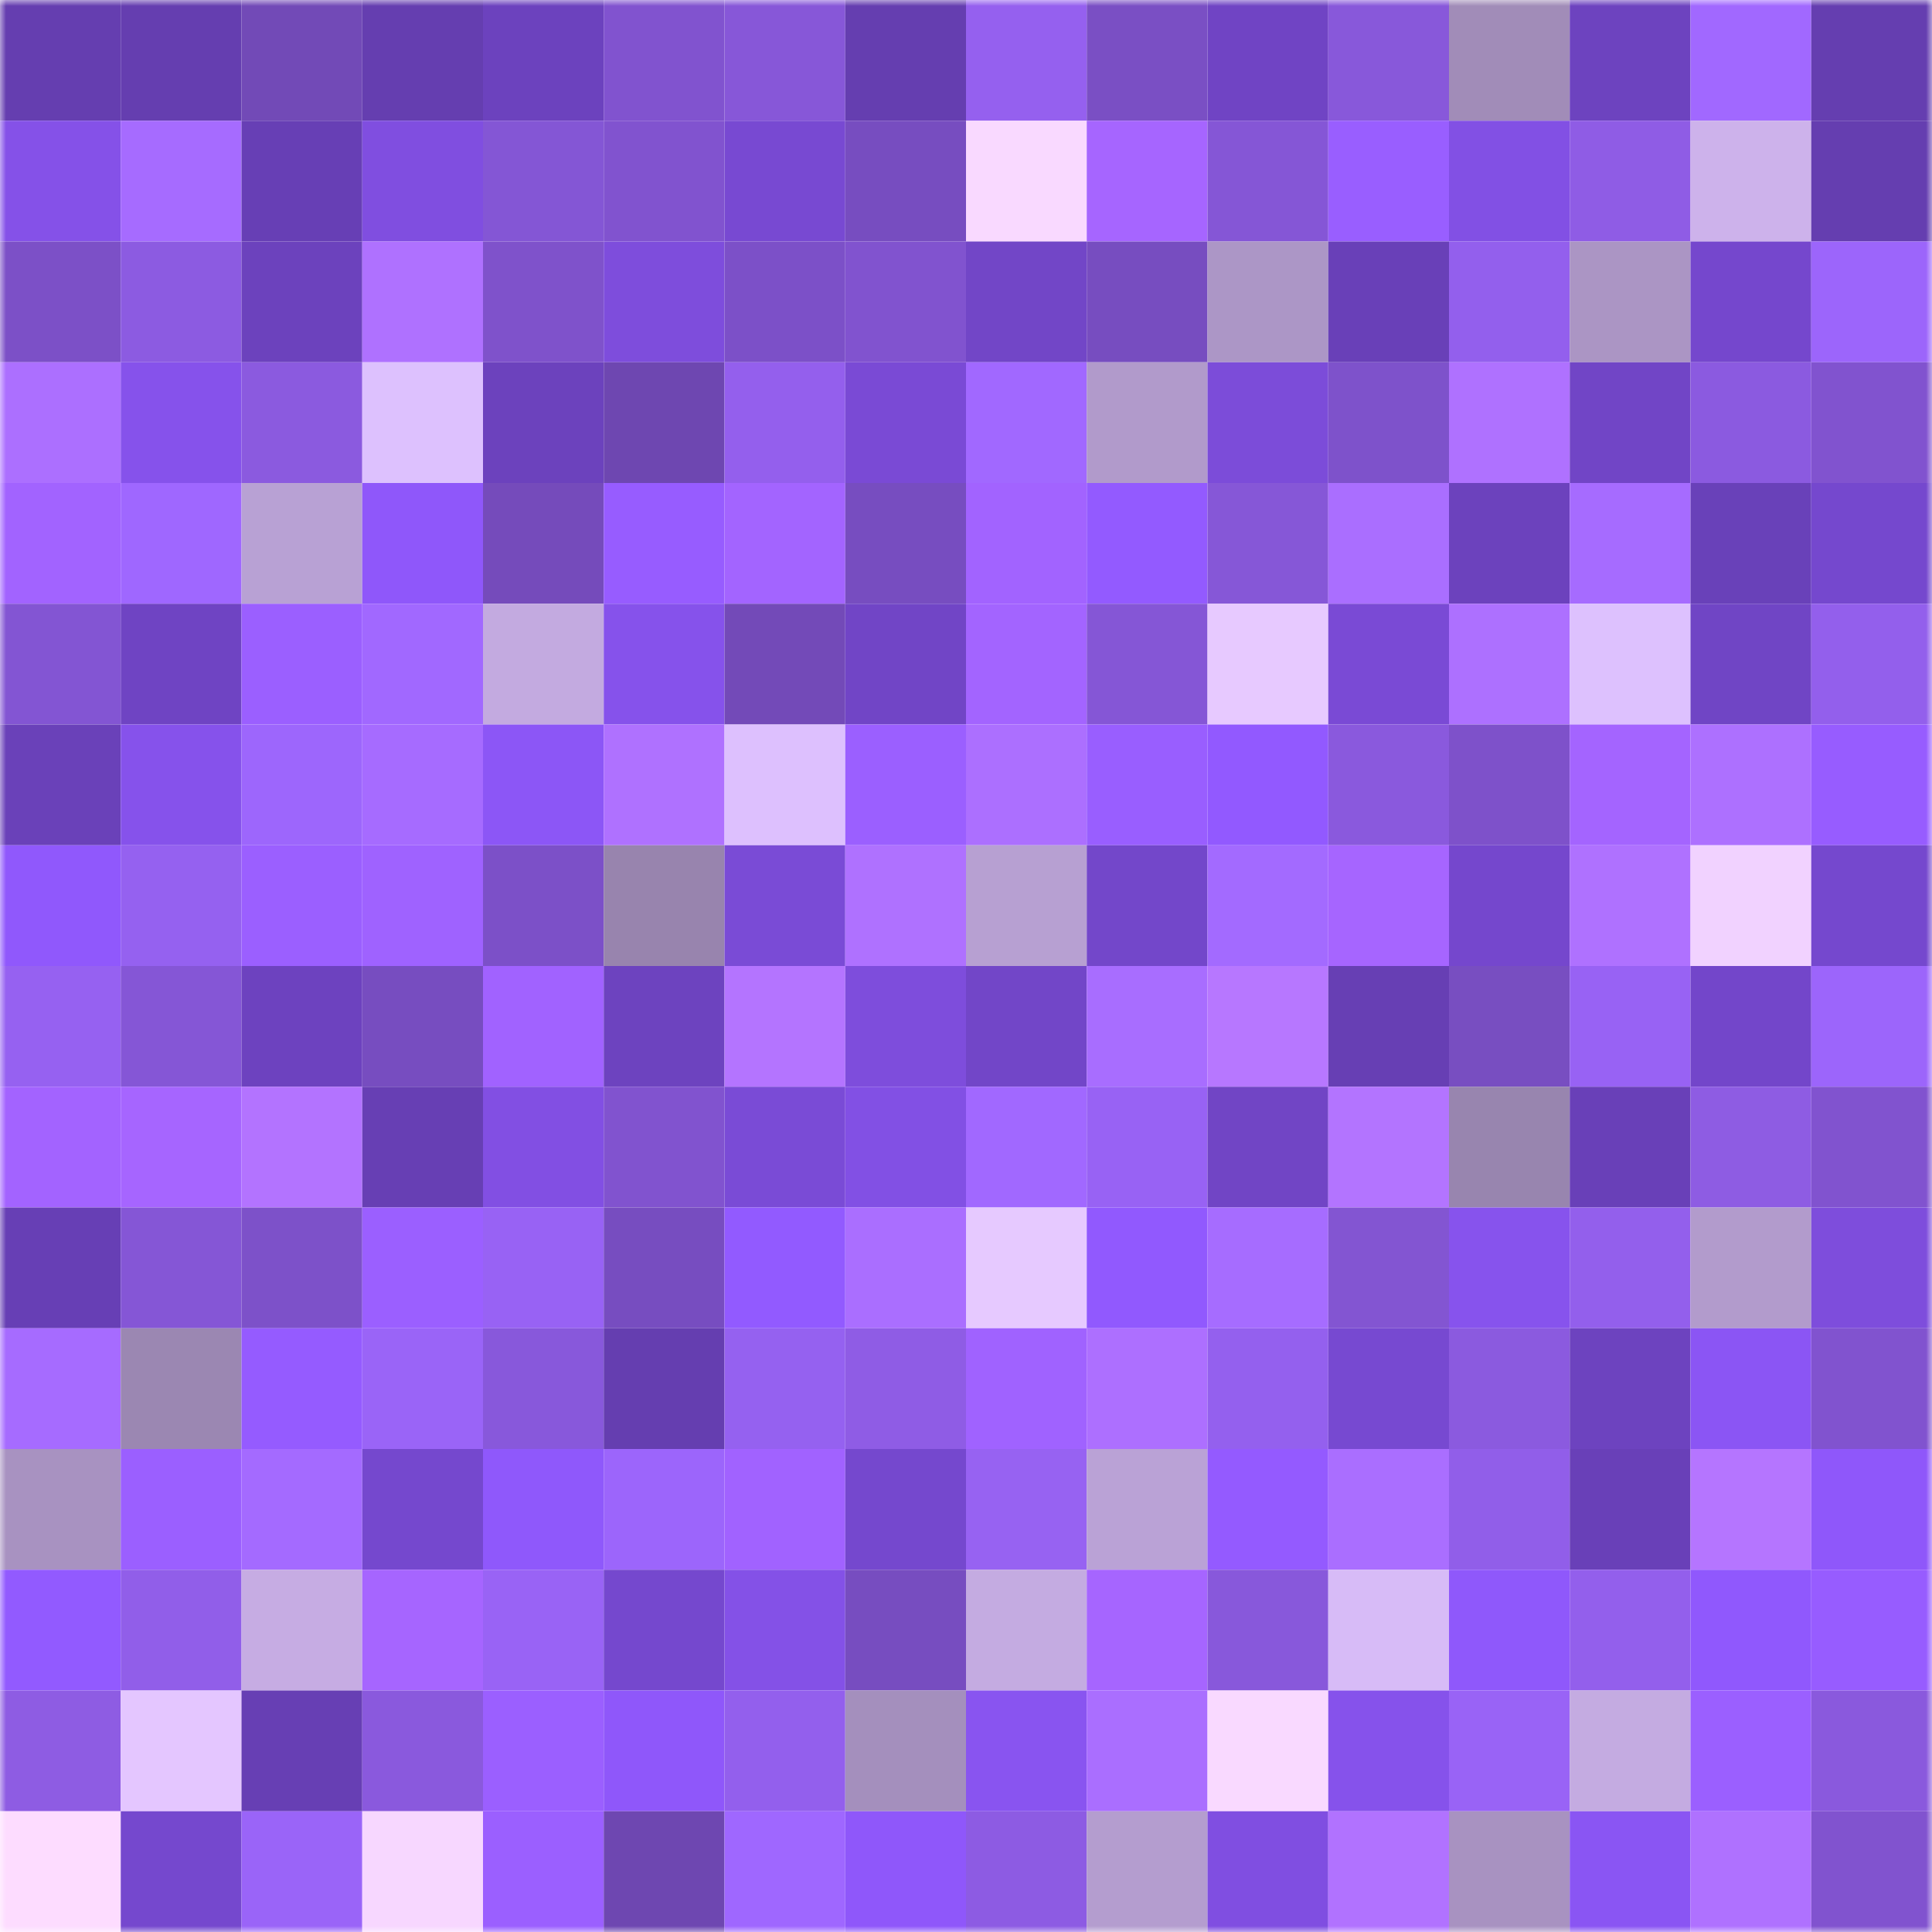 <svg viewBox="0 0 160 160" fill="none" role="img" xmlns="http://www.w3.org/2000/svg" width="240" height="240" name="linea%2C55258.linea.eth"><mask id="827436832" mask-type="alpha" maskUnits="userSpaceOnUse" x="0" y="0" width="160" height="160"><rect width="160" height="160" fill="#FFFFFF"></rect></mask><g mask="url(#827436832)"><rect x="0" y="0" width="10" height="10" fill="#653eb0"></rect><rect x="10" y="0" width="10" height="10" fill="#653eb0"></rect><rect x="20" y="0" width="10" height="10" fill="#724ab7"></rect><rect x="30" y="0" width="10" height="10" fill="#653eb0"></rect><rect x="40" y="0" width="10" height="10" fill="#6c42be"></rect><rect x="50" y="0" width="10" height="10" fill="#8153cf"></rect><rect x="60" y="0" width="10" height="10" fill="#8757d8"></rect><rect x="70" y="0" width="10" height="10" fill="#653eb0"></rect><rect x="80" y="0" width="10" height="10" fill="#9560ef"></rect><rect x="90" y="0" width="10" height="10" fill="#7a4fc4"></rect><rect x="100" y="0" width="10" height="10" fill="#7044c4"></rect><rect x="110" y="0" width="10" height="10" fill="#8858da"></rect><rect x="120" y="0" width="10" height="10" fill="#a18cb8"></rect><rect x="130" y="0" width="10" height="10" fill="#6d43bf"></rect><rect x="140" y="0" width="10" height="10" fill="#a168ff"></rect><rect x="150" y="0" width="10" height="10" fill="#653eb0"></rect><rect x="0" y="10" width="10" height="10" fill="#8551e8"></rect><rect x="10" y="10" width="10" height="10" fill="#a66bff"></rect><rect x="20" y="10" width="10" height="10" fill="#673fb5"></rect><rect x="30" y="10" width="10" height="10" fill="#804ee0"></rect><rect x="40" y="10" width="10" height="10" fill="#8456d5"></rect><rect x="50" y="10" width="10" height="10" fill="#8153cf"></rect><rect x="60" y="10" width="10" height="10" fill="#7849d2"></rect><rect x="70" y="10" width="10" height="10" fill="#774dc0"></rect><rect x="80" y="10" width="10" height="10" fill="#f9d9ff"></rect><rect x="90" y="10" width="10" height="10" fill="#a665ff"></rect><rect x="100" y="10" width="10" height="10" fill="#8556d6"></rect><rect x="110" y="10" width="10" height="10" fill="#995eff"></rect><rect x="120" y="10" width="10" height="10" fill="#8250e4"></rect><rect x="130" y="10" width="10" height="10" fill="#8f5ce5"></rect><rect x="140" y="10" width="10" height="10" fill="#cdb2eb"></rect><rect x="150" y="10" width="10" height="10" fill="#653eb0"></rect><rect x="0" y="20" width="10" height="10" fill="#7c50c7"></rect><rect x="10" y="20" width="10" height="10" fill="#8c5be1"></rect><rect x="20" y="20" width="10" height="10" fill="#6c42bd"></rect><rect x="30" y="20" width="10" height="10" fill="#af71ff"></rect><rect x="40" y="20" width="10" height="10" fill="#7f52cb"></rect><rect x="50" y="20" width="10" height="10" fill="#7e4ddc"></rect><rect x="60" y="20" width="10" height="10" fill="#7c50c8"></rect><rect x="70" y="20" width="10" height="10" fill="#8153cf"></rect><rect x="80" y="20" width="10" height="10" fill="#7246c7"></rect><rect x="90" y="20" width="10" height="10" fill="#774dc0"></rect><rect x="100" y="20" width="10" height="10" fill="#ac96c6"></rect><rect x="110" y="20" width="10" height="10" fill="#6940b8"></rect><rect x="120" y="20" width="10" height="10" fill="#935fed"></rect><rect x="130" y="20" width="10" height="10" fill="#ab95c4"></rect><rect x="140" y="20" width="10" height="10" fill="#7547cd"></rect><rect x="150" y="20" width="10" height="10" fill="#9c65fb"></rect><rect x="0" y="30" width="10" height="10" fill="#ac6fff"></rect><rect x="10" y="30" width="10" height="10" fill="#8652eb"></rect><rect x="20" y="30" width="10" height="10" fill="#8b5adf"></rect><rect x="30" y="30" width="10" height="10" fill="#ddc1fe"></rect><rect x="40" y="30" width="10" height="10" fill="#6c42bd"></rect><rect x="50" y="30" width="10" height="10" fill="#6e47b1"></rect><rect x="60" y="30" width="10" height="10" fill="#945fed"></rect><rect x="70" y="30" width="10" height="10" fill="#7a4ad5"></rect><rect x="80" y="30" width="10" height="10" fill="#a168ff"></rect><rect x="90" y="30" width="10" height="10" fill="#b19acb"></rect><rect x="100" y="30" width="10" height="10" fill="#7c4cd9"></rect><rect x="110" y="30" width="10" height="10" fill="#7e52cb"></rect><rect x="120" y="30" width="10" height="10" fill="#af71ff"></rect><rect x="130" y="30" width="10" height="10" fill="#7145c6"></rect><rect x="140" y="30" width="10" height="10" fill="#8b5ae0"></rect><rect x="150" y="30" width="10" height="10" fill="#8153cf"></rect><rect x="0" y="40" width="10" height="10" fill="#a263ff"></rect><rect x="10" y="40" width="10" height="10" fill="#9f67ff"></rect><rect x="20" y="40" width="10" height="10" fill="#b8a1d4"></rect><rect x="30" y="40" width="10" height="10" fill="#8f57fa"></rect><rect x="40" y="40" width="10" height="10" fill="#754bbb"></rect><rect x="50" y="40" width="10" height="10" fill="#975cff"></rect><rect x="60" y="40" width="10" height="10" fill="#a364ff"></rect><rect x="70" y="40" width="10" height="10" fill="#774dc0"></rect><rect x="80" y="40" width="10" height="10" fill="#a263ff"></rect><rect x="90" y="40" width="10" height="10" fill="#935aff"></rect><rect x="100" y="40" width="10" height="10" fill="#8657d7"></rect><rect x="110" y="40" width="10" height="10" fill="#aa6eff"></rect><rect x="120" y="40" width="10" height="10" fill="#6c42bd"></rect><rect x="130" y="40" width="10" height="10" fill="#a66bff"></rect><rect x="140" y="40" width="10" height="10" fill="#6941b9"></rect><rect x="150" y="40" width="10" height="10" fill="#7548ce"></rect><rect x="0" y="50" width="10" height="10" fill="#8355d3"></rect><rect x="10" y="50" width="10" height="10" fill="#6f44c3"></rect><rect x="20" y="50" width="10" height="10" fill="#9b5fff"></rect><rect x="30" y="50" width="10" height="10" fill="#a168ff"></rect><rect x="40" y="50" width="10" height="10" fill="#c3aae0"></rect><rect x="50" y="50" width="10" height="10" fill="#8652eb"></rect><rect x="60" y="50" width="10" height="10" fill="#734ab8"></rect><rect x="70" y="50" width="10" height="10" fill="#7145c6"></rect><rect x="80" y="50" width="10" height="10" fill="#a364ff"></rect><rect x="90" y="50" width="10" height="10" fill="#8556d6"></rect><rect x="100" y="50" width="10" height="10" fill="#e7c9ff"></rect><rect x="110" y="50" width="10" height="10" fill="#7a4ad5"></rect><rect x="120" y="50" width="10" height="10" fill="#ad70ff"></rect><rect x="130" y="50" width="10" height="10" fill="#ddc1fe"></rect><rect x="140" y="50" width="10" height="10" fill="#7045c5"></rect><rect x="150" y="50" width="10" height="10" fill="#935fec"></rect><rect x="0" y="60" width="10" height="10" fill="#6a41b9"></rect><rect x="10" y="60" width="10" height="10" fill="#8652eb"></rect><rect x="20" y="60" width="10" height="10" fill="#9d66fc"></rect><rect x="30" y="60" width="10" height="10" fill="#a66bff"></rect><rect x="40" y="60" width="10" height="10" fill="#8c56f6"></rect><rect x="50" y="60" width="10" height="10" fill="#af71ff"></rect><rect x="60" y="60" width="10" height="10" fill="#ddc0fe"></rect><rect x="70" y="60" width="10" height="10" fill="#9b5fff"></rect><rect x="80" y="60" width="10" height="10" fill="#ac6fff"></rect><rect x="90" y="60" width="10" height="10" fill="#995eff"></rect><rect x="100" y="60" width="10" height="10" fill="#9259ff"></rect><rect x="110" y="60" width="10" height="10" fill="#8a59dd"></rect><rect x="120" y="60" width="10" height="10" fill="#7e51ca"></rect><rect x="130" y="60" width="10" height="10" fill="#a464ff"></rect><rect x="140" y="60" width="10" height="10" fill="#ad70ff"></rect><rect x="150" y="60" width="10" height="10" fill="#975cff"></rect><rect x="0" y="70" width="10" height="10" fill="#9058fc"></rect><rect x="10" y="70" width="10" height="10" fill="#9561f0"></rect><rect x="20" y="70" width="10" height="10" fill="#9b5fff"></rect><rect x="30" y="70" width="10" height="10" fill="#9f62ff"></rect><rect x="40" y="70" width="10" height="10" fill="#7c50c8"></rect><rect x="50" y="70" width="10" height="10" fill="#9884ae"></rect><rect x="60" y="70" width="10" height="10" fill="#7a4bd6"></rect><rect x="70" y="70" width="10" height="10" fill="#af71ff"></rect><rect x="80" y="70" width="10" height="10" fill="#b7a0d2"></rect><rect x="90" y="70" width="10" height="10" fill="#7347ca"></rect><rect x="100" y="70" width="10" height="10" fill="#a36aff"></rect><rect x="110" y="70" width="10" height="10" fill="#a665ff"></rect><rect x="120" y="70" width="10" height="10" fill="#7547cd"></rect><rect x="130" y="70" width="10" height="10" fill="#af71ff"></rect><rect x="140" y="70" width="10" height="10" fill="#f1d2ff"></rect><rect x="150" y="70" width="10" height="10" fill="#7548ce"></rect><rect x="0" y="80" width="10" height="10" fill="#9661f1"></rect><rect x="10" y="80" width="10" height="10" fill="#8556d6"></rect><rect x="20" y="80" width="10" height="10" fill="#6d42bf"></rect><rect x="30" y="80" width="10" height="10" fill="#774dc0"></rect><rect x="40" y="80" width="10" height="10" fill="#a162ff"></rect><rect x="50" y="80" width="10" height="10" fill="#6d43bf"></rect><rect x="60" y="80" width="10" height="10" fill="#b474ff"></rect><rect x="70" y="80" width="10" height="10" fill="#7e4ddc"></rect><rect x="80" y="80" width="10" height="10" fill="#7246c8"></rect><rect x="90" y="80" width="10" height="10" fill="#a86dff"></rect><rect x="100" y="80" width="10" height="10" fill="#b777ff"></rect><rect x="110" y="80" width="10" height="10" fill="#673fb4"></rect><rect x="120" y="80" width="10" height="10" fill="#784ec1"></rect><rect x="130" y="80" width="10" height="10" fill="#9862f4"></rect><rect x="140" y="80" width="10" height="10" fill="#7346ca"></rect><rect x="150" y="80" width="10" height="10" fill="#9c65fb"></rect><rect x="0" y="90" width="10" height="10" fill="#a363ff"></rect><rect x="10" y="90" width="10" height="10" fill="#a665ff"></rect><rect x="20" y="90" width="10" height="10" fill="#b373ff"></rect><rect x="30" y="90" width="10" height="10" fill="#673fb4"></rect><rect x="40" y="90" width="10" height="10" fill="#824fe3"></rect><rect x="50" y="90" width="10" height="10" fill="#8153cf"></rect><rect x="60" y="90" width="10" height="10" fill="#7a4bd6"></rect><rect x="70" y="90" width="10" height="10" fill="#8250e4"></rect><rect x="80" y="90" width="10" height="10" fill="#a168ff"></rect><rect x="90" y="90" width="10" height="10" fill="#9862f4"></rect><rect x="100" y="90" width="10" height="10" fill="#7145c5"></rect><rect x="110" y="90" width="10" height="10" fill="#b374ff"></rect><rect x="120" y="90" width="10" height="10" fill="#9885af"></rect><rect x="130" y="90" width="10" height="10" fill="#6940b8"></rect><rect x="140" y="90" width="10" height="10" fill="#8e5ce3"></rect><rect x="150" y="90" width="10" height="10" fill="#8153cf"></rect><rect x="0" y="100" width="10" height="10" fill="#673fb5"></rect><rect x="10" y="100" width="10" height="10" fill="#8556d6"></rect><rect x="20" y="100" width="10" height="10" fill="#7d51c9"></rect><rect x="30" y="100" width="10" height="10" fill="#9b5fff"></rect><rect x="40" y="100" width="10" height="10" fill="#9862f4"></rect><rect x="50" y="100" width="10" height="10" fill="#774dc0"></rect><rect x="60" y="100" width="10" height="10" fill="#925aff"></rect><rect x="70" y="100" width="10" height="10" fill="#aa6eff"></rect><rect x="80" y="100" width="10" height="10" fill="#e6c9ff"></rect><rect x="90" y="100" width="10" height="10" fill="#9159fe"></rect><rect x="100" y="100" width="10" height="10" fill="#a66cff"></rect><rect x="110" y="100" width="10" height="10" fill="#8355d2"></rect><rect x="120" y="100" width="10" height="10" fill="#8753ed"></rect><rect x="130" y="100" width="10" height="10" fill="#935fec"></rect><rect x="140" y="100" width="10" height="10" fill="#b29bcc"></rect><rect x="150" y="100" width="10" height="10" fill="#7e4ddc"></rect><rect x="0" y="110" width="10" height="10" fill="#a66bff"></rect><rect x="10" y="110" width="10" height="10" fill="#9b87b2"></rect><rect x="20" y="110" width="10" height="10" fill="#955bff"></rect><rect x="30" y="110" width="10" height="10" fill="#9a64f7"></rect><rect x="40" y="110" width="10" height="10" fill="#8858db"></rect><rect x="50" y="110" width="10" height="10" fill="#653eb0"></rect><rect x="60" y="110" width="10" height="10" fill="#9561f0"></rect><rect x="70" y="110" width="10" height="10" fill="#8f5ce5"></rect><rect x="80" y="110" width="10" height="10" fill="#a062ff"></rect><rect x="90" y="110" width="10" height="10" fill="#ad6fff"></rect><rect x="100" y="110" width="10" height="10" fill="#9460ee"></rect><rect x="110" y="110" width="10" height="10" fill="#7749d1"></rect><rect x="120" y="110" width="10" height="10" fill="#8b5adf"></rect><rect x="130" y="110" width="10" height="10" fill="#6d43bf"></rect><rect x="140" y="110" width="10" height="10" fill="#8b55f4"></rect><rect x="150" y="110" width="10" height="10" fill="#8153cf"></rect><rect x="0" y="120" width="10" height="10" fill="#a892c1"></rect><rect x="10" y="120" width="10" height="10" fill="#9b5fff"></rect><rect x="20" y="120" width="10" height="10" fill="#a46aff"></rect><rect x="30" y="120" width="10" height="10" fill="#7548ce"></rect><rect x="40" y="120" width="10" height="10" fill="#8f58fb"></rect><rect x="50" y="120" width="10" height="10" fill="#9c65fb"></rect><rect x="60" y="120" width="10" height="10" fill="#a162ff"></rect><rect x="70" y="120" width="10" height="10" fill="#7548ce"></rect><rect x="80" y="120" width="10" height="10" fill="#9762f2"></rect><rect x="90" y="120" width="10" height="10" fill="#baa2d6"></rect><rect x="100" y="120" width="10" height="10" fill="#945aff"></rect><rect x="110" y="120" width="10" height="10" fill="#aa6eff"></rect><rect x="120" y="120" width="10" height="10" fill="#915ee9"></rect><rect x="130" y="120" width="10" height="10" fill="#6940b8"></rect><rect x="140" y="120" width="10" height="10" fill="#b575ff"></rect><rect x="150" y="120" width="10" height="10" fill="#8f57fa"></rect><rect x="0" y="130" width="10" height="10" fill="#925aff"></rect><rect x="10" y="130" width="10" height="10" fill="#915ee9"></rect><rect x="20" y="130" width="10" height="10" fill="#c6ace3"></rect><rect x="30" y="130" width="10" height="10" fill="#a665ff"></rect><rect x="40" y="130" width="10" height="10" fill="#9963f5"></rect><rect x="50" y="130" width="10" height="10" fill="#7548ce"></rect><rect x="60" y="130" width="10" height="10" fill="#8451e7"></rect><rect x="70" y="130" width="10" height="10" fill="#774dc0"></rect><rect x="80" y="130" width="10" height="10" fill="#c4abe1"></rect><rect x="90" y="130" width="10" height="10" fill="#a665ff"></rect><rect x="100" y="130" width="10" height="10" fill="#8858db"></rect><rect x="110" y="130" width="10" height="10" fill="#d7bbf7"></rect><rect x="120" y="130" width="10" height="10" fill="#8f58fb"></rect><rect x="130" y="130" width="10" height="10" fill="#935fec"></rect><rect x="140" y="130" width="10" height="10" fill="#9058fd"></rect><rect x="150" y="130" width="10" height="10" fill="#975cff"></rect><rect x="0" y="140" width="10" height="10" fill="#8e5ce3"></rect><rect x="10" y="140" width="10" height="10" fill="#e4c6ff"></rect><rect x="20" y="140" width="10" height="10" fill="#673fb4"></rect><rect x="30" y="140" width="10" height="10" fill="#8a59dd"></rect><rect x="40" y="140" width="10" height="10" fill="#9b5fff"></rect><rect x="50" y="140" width="10" height="10" fill="#8f57fa"></rect><rect x="60" y="140" width="10" height="10" fill="#935fed"></rect><rect x="70" y="140" width="10" height="10" fill="#a48fbd"></rect><rect x="80" y="140" width="10" height="10" fill="#8954f0"></rect><rect x="90" y="140" width="10" height="10" fill="#aa6eff"></rect><rect x="100" y="140" width="10" height="10" fill="#f9d9ff"></rect><rect x="110" y="140" width="10" height="10" fill="#8652eb"></rect><rect x="120" y="140" width="10" height="10" fill="#9963f6"></rect><rect x="130" y="140" width="10" height="10" fill="#c4abe1"></rect><rect x="140" y="140" width="10" height="10" fill="#9b5fff"></rect><rect x="150" y="140" width="10" height="10" fill="#8a59dd"></rect><rect x="0" y="150" width="10" height="10" fill="#fddcff"></rect><rect x="10" y="150" width="10" height="10" fill="#7548ce"></rect><rect x="20" y="150" width="10" height="10" fill="#9a64f8"></rect><rect x="30" y="150" width="10" height="10" fill="#f7d7ff"></rect><rect x="40" y="150" width="10" height="10" fill="#9b5fff"></rect><rect x="50" y="150" width="10" height="10" fill="#6e47b1"></rect><rect x="60" y="150" width="10" height="10" fill="#9f67ff"></rect><rect x="70" y="150" width="10" height="10" fill="#8f57fa"></rect><rect x="80" y="150" width="10" height="10" fill="#8d5be3"></rect><rect x="90" y="150" width="10" height="10" fill="#b49dcf"></rect><rect x="100" y="150" width="10" height="10" fill="#804ee1"></rect><rect x="110" y="150" width="10" height="10" fill="#b172ff"></rect><rect x="120" y="150" width="10" height="10" fill="#a892c1"></rect><rect x="130" y="150" width="10" height="10" fill="#8a55f3"></rect><rect x="140" y="150" width="10" height="10" fill="#af71ff"></rect><rect x="150" y="150" width="10" height="10" fill="#8153cf"></rect></g></svg>